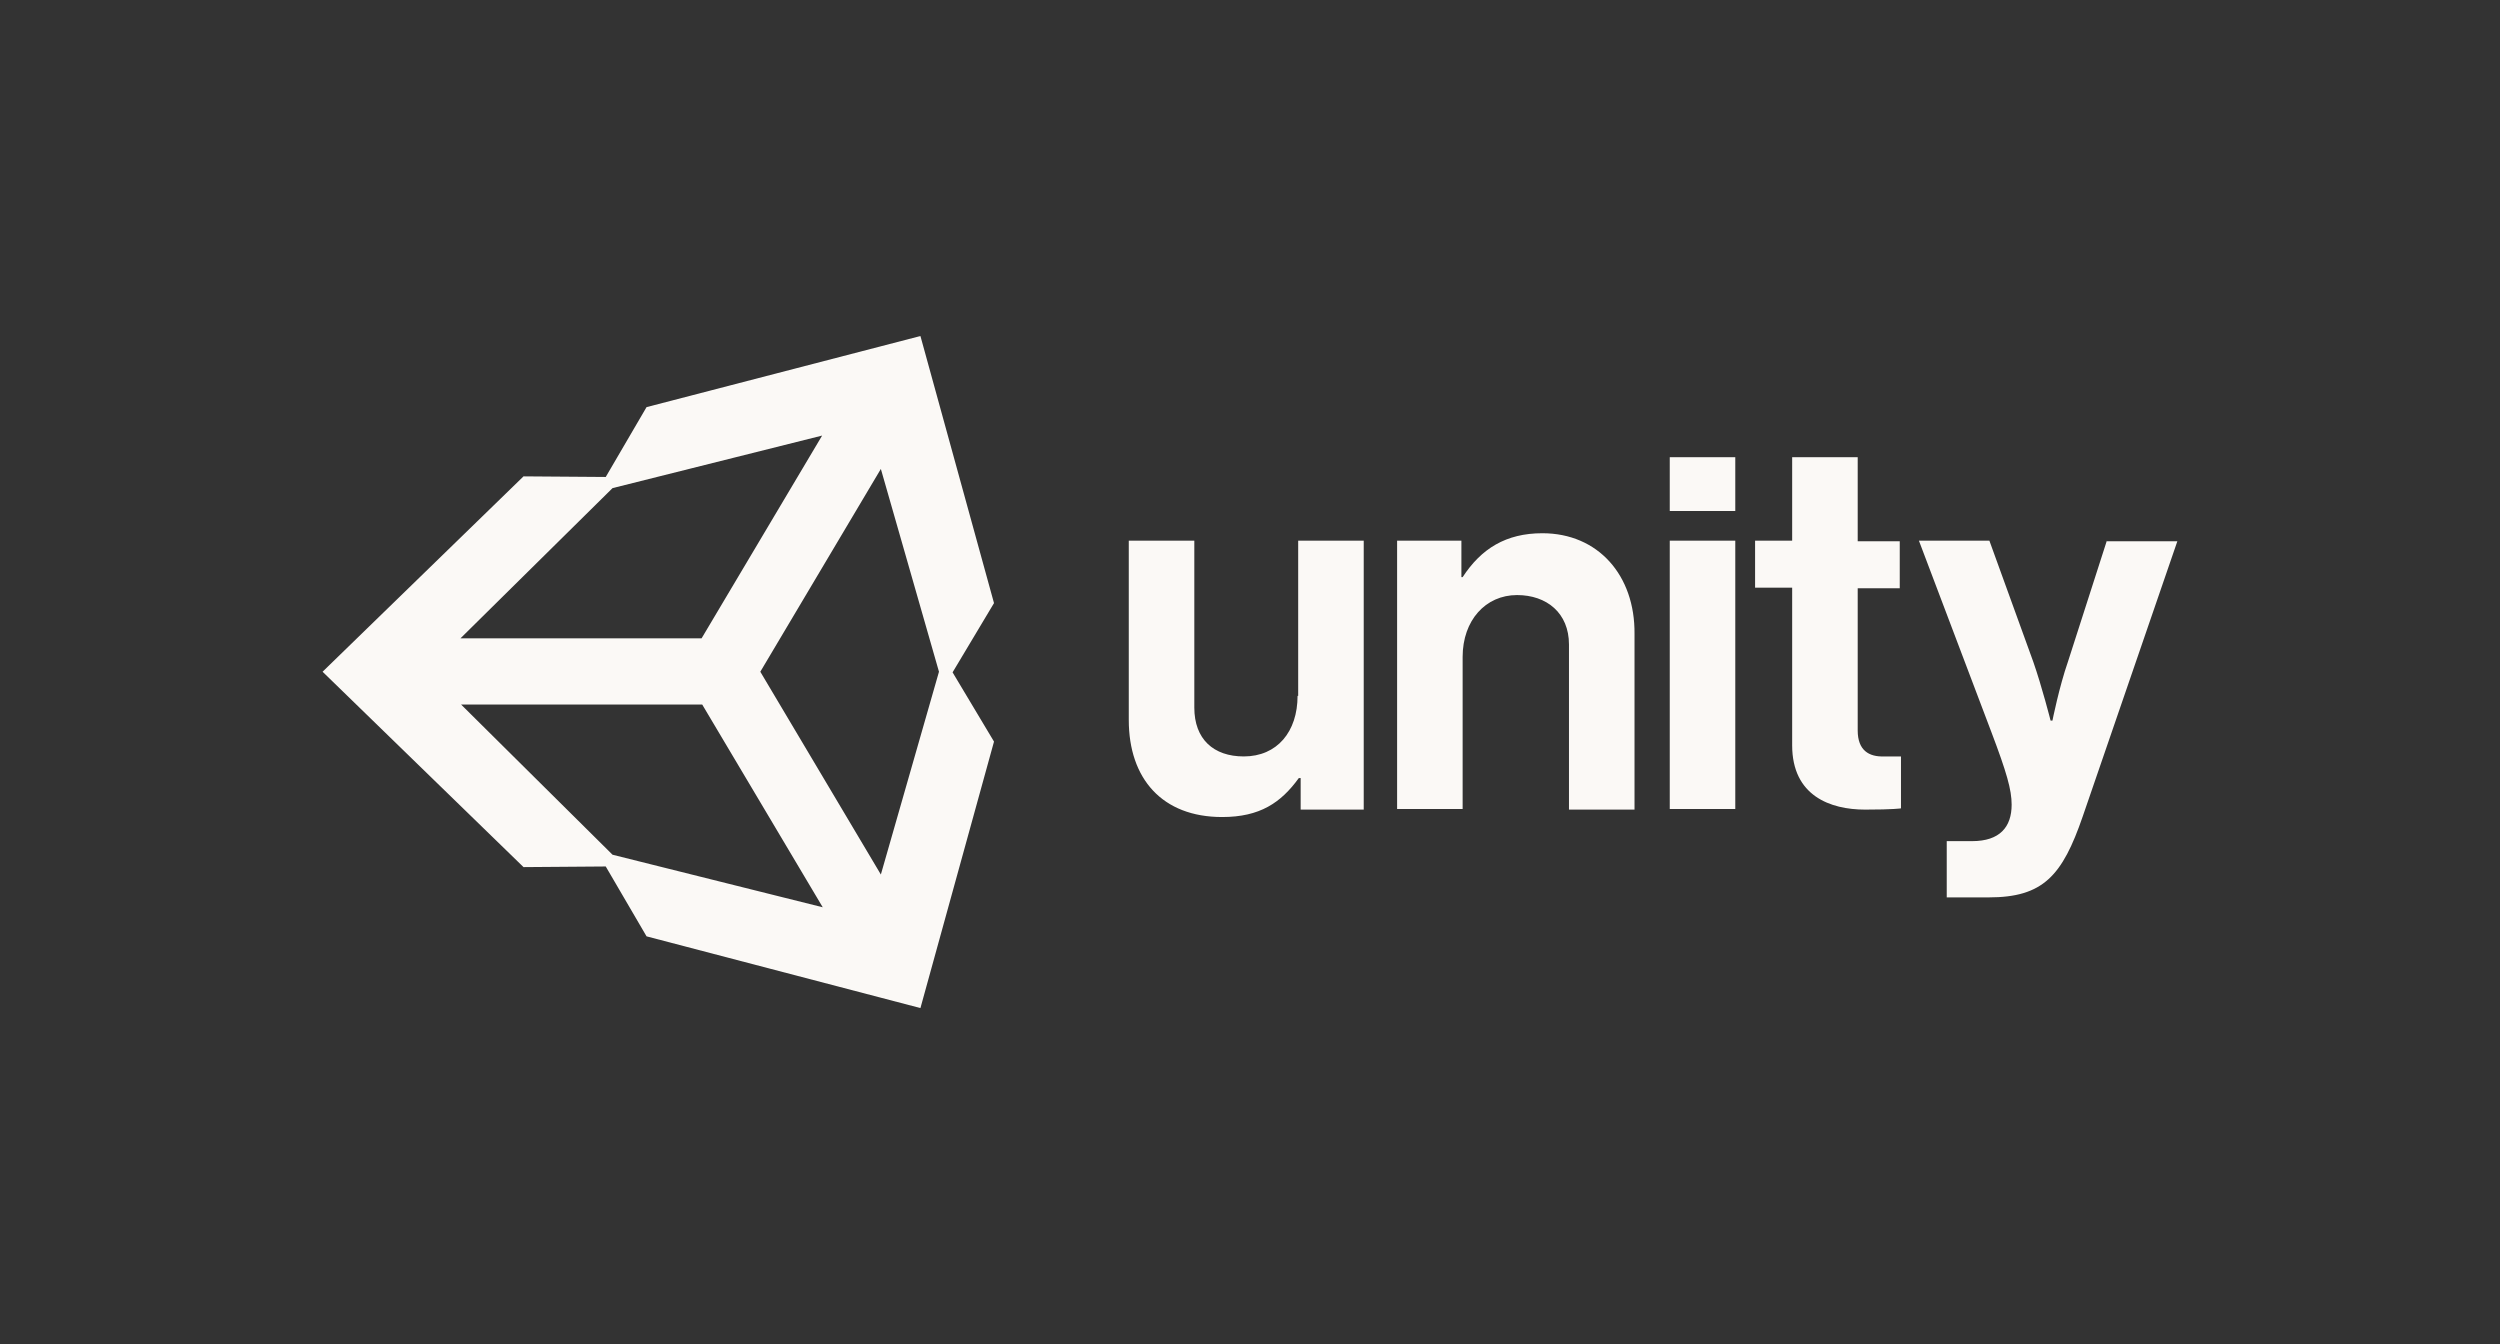 <?xml version="1.0" encoding="UTF-8"?>
<svg xmlns="http://www.w3.org/2000/svg" width="186" height="100" viewBox="0 0 186 100" fill="none">
  <rect x="0" y="0" width="186" height="100" fill="#333333" stroke="none"/>
  <path d="M65.536 65.064L56.567 49.977L65.536 34.889L69.86 49.977L65.536 65.064ZM45.573 63.592L34.303 52.415H52.243L61.212 67.502L45.573 63.592ZM45.573 36.316L61.167 32.406L52.197 47.493H34.258L45.573 36.316ZM68.48 25L48.103 30.29L45.067 35.487L38.95 35.441L24 49.977L38.95 64.513L45.067 64.466L48.103 69.664L68.48 75L73.954 55.175L70.872 50.023L73.954 44.871L68.48 25ZM114.754 39.673C112.04 39.673 110.2 40.823 108.82 42.939H108.728V40.225H103.945V60.188H108.82V48.873C108.82 46.159 110.522 44.273 112.868 44.273C115.076 44.273 116.732 45.607 116.732 47.953V60.235H121.608V47.171C121.654 42.801 118.894 39.673 114.754 39.673ZM96.539 51.771C96.539 54.439 95.021 56.279 92.537 56.279C90.283 56.279 88.857 54.991 88.857 52.645V40.225H83.981V53.565C83.981 57.934 86.465 60.787 90.927 60.787C93.733 60.787 95.297 59.728 96.631 57.889H96.769V60.235H101.461V40.225H96.585V51.771H96.539ZM124.23 40.225H129.105V60.188H124.23V40.225ZM124.23 34.016H129.105V38.018H124.23V34.016ZM156.75 40.225L153.852 49.241C153.209 51.081 152.702 53.611 152.702 53.611H152.564C152.564 53.611 151.92 51.081 151.277 49.241L148.01 40.225H142.767L148.148 54.439C149.299 57.475 149.666 58.762 149.666 59.866C149.666 61.522 148.793 62.581 146.723 62.581H144.837V66.766H147.965C152.012 66.766 153.438 65.156 154.956 60.74L161.994 40.271H156.75V40.225ZM138.213 54.347V43.767H141.341V40.271H138.213V34.016H133.337V40.225H130.578V43.721H133.337V55.45C133.337 59.222 136.189 60.235 138.765 60.235C140.881 60.235 141.433 60.142 141.433 60.142V56.279H140.191C139.041 56.325 138.213 55.819 138.213 54.347Z" fill="#FBF9F6"></path>
</svg>
